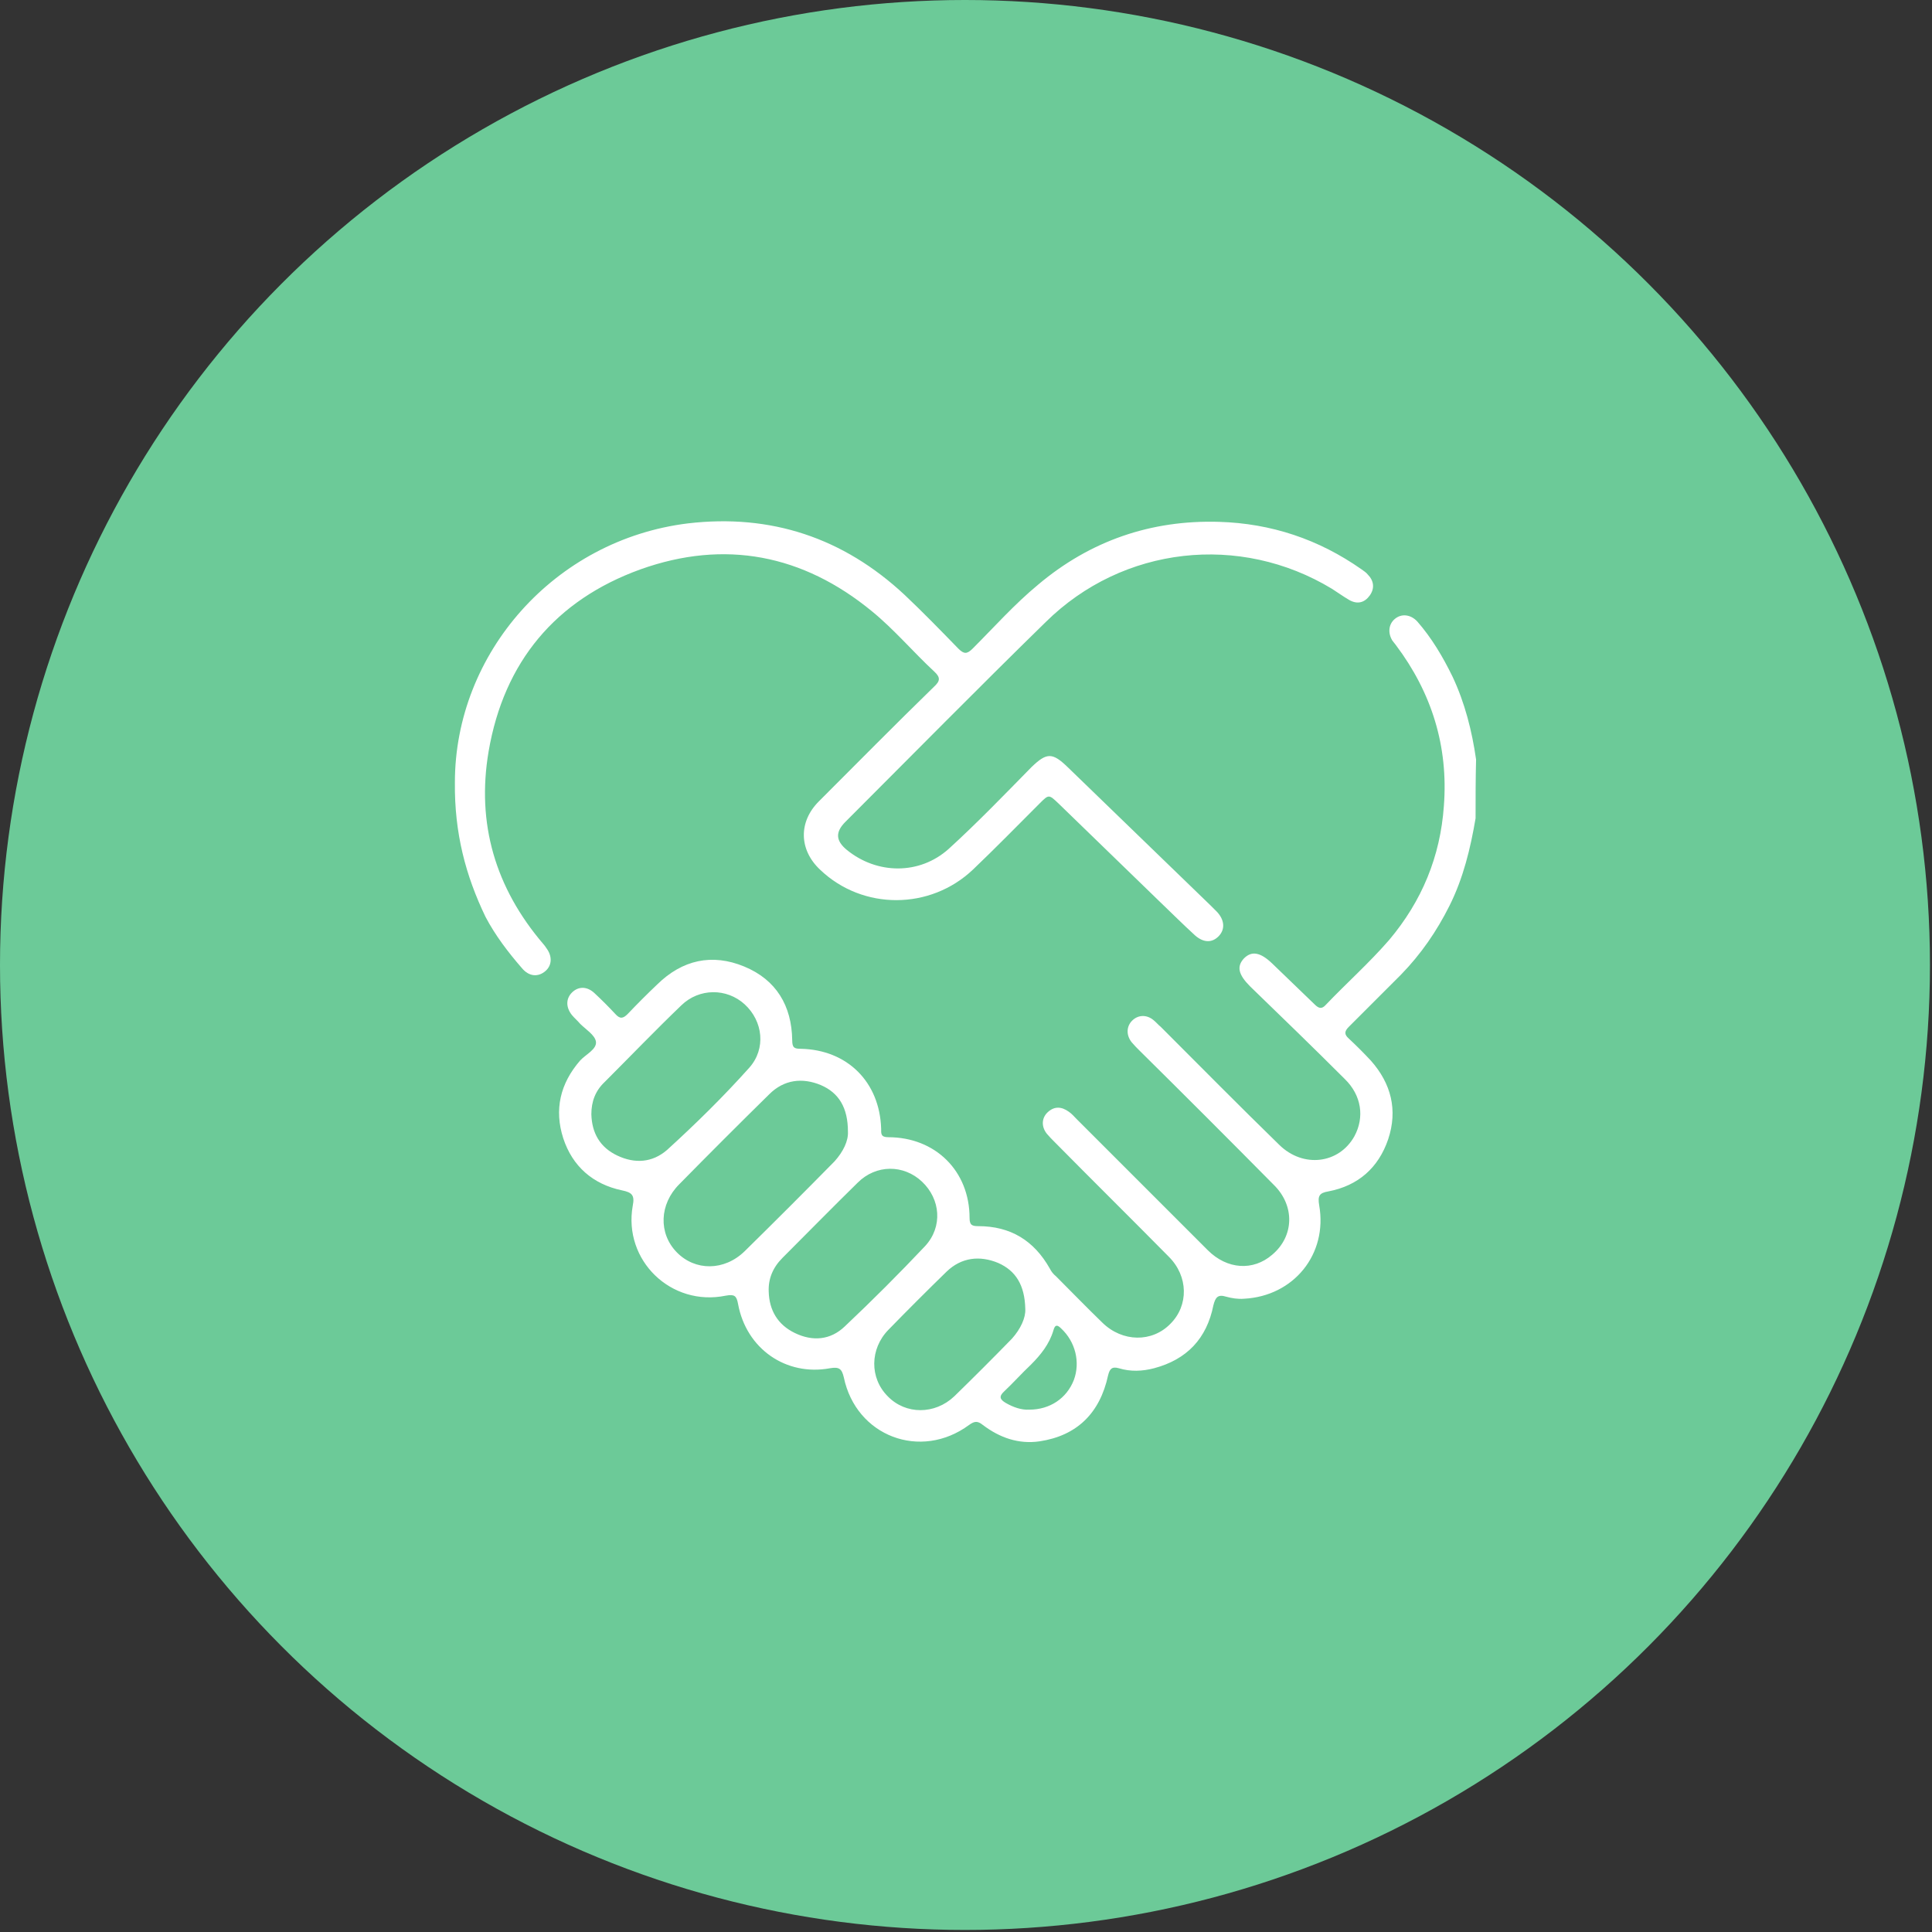 <?xml version="1.0" encoding="utf-8"?>
<!-- Generator: Adobe Illustrator 25.2.1, SVG Export Plug-In . SVG Version: 6.00 Build 0)  -->
<svg version="1.1" id="Layer_1" xmlns="http://www.w3.org/2000/svg" xmlns:xlink="http://www.w3.org/1999/xlink" x="0px" y="0px"
	 viewBox="0 0 378 378" style="enable-background:new 0 0 378 378;" xml:space="preserve">
<rect x="0" y="0" width="378" height="378" fill="#333333" stroke="none"/>
<style type="text/css">
	.st0{fill:#6CCA98;}
	.st1{fill:#FFFFFF;}
</style>
<g>
	<g>
		<circle class="st0" cx="188.8" cy="188.8" r="188.8"/>
	</g>
</g>
<g>
	<path class="st1" d="M288.7,160.1c-1,5.9-2.4,11.7-5.1,17.1c-2.5,5-5.6,9.5-9.5,13.5c-3.4,3.4-6.8,6.8-10.2,10.2
		c-0.9,0.9-0.9,1.5,0,2.3c1.5,1.4,2.9,2.8,4.3,4.3c4,4.5,5.3,9.7,3.4,15.4c-1.9,5.6-5.9,9.1-11.7,10.2c-1.8,0.3-2.1,0.9-1.8,2.7
		c1.7,9.6-5,17.8-14.7,18.3c-1.2,0.1-2.4-0.1-3.5-0.4c-1.6-0.5-2.1,0.1-2.5,1.7c-1.3,6.5-5.2,10.6-11.6,12.3c-2.3,0.6-4.6,0.7-6.9,0
		c-1.4-0.4-1.8,0.2-2.1,1.4c-1.6,7.4-6.1,11.8-13.4,12.9c-4.1,0.6-7.8-0.7-11.1-3.2c-1-0.8-1.6-0.8-2.7,0c-9.5,7-22.1,2.2-24.5-9.3
		c-0.4-1.7-0.9-2.1-2.7-1.8c-8.6,1.6-16.4-3.8-18-12.6c-0.3-1.6-0.7-1.9-2.4-1.6c-10.7,2.2-20.1-6.9-18.2-17.6c0.4-2-0.1-2.6-2.1-3
		c-5.7-1.2-9.7-4.7-11.5-10.2c-1.8-5.6-0.6-10.7,3.3-15.2c1.1-1.2,3.3-2.2,3.1-3.7c-0.2-1.3-2-2.4-3.1-3.5c-0.5-0.6-1.1-1.1-1.6-1.7
		c-1.2-1.5-1.2-3.2,0-4.4c1.2-1.2,2.9-1.3,4.4,0.1c1.4,1.3,2.8,2.7,4.1,4.1c0.9,1,1.5,0.9,2.4,0c1.9-2,3.8-3.9,5.8-5.8
		c4.9-4.8,10.7-6.1,17-3.5c6.3,2.6,9.3,7.7,9.4,14.4c0,1.5,0.4,1.7,1.7,1.7c9.1,0.2,15.4,6.5,15.7,15.6c0,1-0.1,1.7,1.4,1.7
		c9.2,0,15.9,6.6,15.9,15.8c0,1.4,0.5,1.6,1.7,1.6c6.3,0,10.9,2.8,14,8.3c0.3,0.6,0.7,1.1,1.2,1.5c3,3,6,6.1,9.1,9.1
		c3.9,3.8,9.7,3.9,13.3,0.2c3.6-3.6,3.5-9.3-0.3-13.1c-7.4-7.5-15-15-22.4-22.5c-0.5-0.5-1-1-1.5-1.6c-1.1-1.4-1-3.1,0.2-4.2
		c1.3-1.2,2.7-1.1,4.1-0.1c0.6,0.4,1.1,1,1.6,1.5c8.5,8.5,17.1,17.1,25.6,25.6c3.8,3.8,8.9,4.1,12.6,0.9c4.3-3.6,4.5-9.6,0.3-13.7
		c-8.7-8.8-17.5-17.6-26.3-26.3c-0.5-0.5-1-1-1.5-1.6c-1.1-1.4-1-3.1,0.1-4.2c1.2-1.2,2.9-1.2,4.2-0.1c0.5,0.4,0.9,0.9,1.4,1.3
		c7.7,7.7,15.4,15.5,23.2,23.1c4.7,4.6,11.7,3.7,14.7-1.7c2-3.7,1.4-8-1.9-11.2c-6.1-6.1-12.3-12.1-18.5-18.1
		c-2.3-2.3-2.7-3.9-1.2-5.5c1.5-1.5,3.2-1.2,5.5,1c2.8,2.7,5.5,5.3,8.3,8c0.8,0.8,1.4,1,2.2,0.1c4.1-4.3,8.5-8.2,12.4-12.7
		c6.4-7.6,10-16.3,10.7-26.2c0.9-11.7-2.4-22.2-9.4-31.5c-0.2-0.3-0.5-0.6-0.7-0.9c-0.9-1.5-0.7-3.2,0.5-4.2
		c1.3-1.1,3.1-0.9,4.4,0.5c2.8,3.2,5,6.9,6.9,10.8c2.4,5.1,3.8,10.6,4.6,16.2C288.7,152.3,288.7,156.2,288.7,160.1z M165.9,221.4
		c0-4.7-1.8-7.6-5.3-9.1c-3.6-1.5-7.2-1.1-10.1,1.8c-5.9,5.8-11.8,11.7-17.6,17.6c-3.9,3.9-4.1,9.6-0.5,13.3
		c3.6,3.7,9.3,3.7,13.3-0.2c5.9-5.8,11.8-11.7,17.6-17.6C165,225.3,166,223.2,165.9,221.4z M150.4,252.7c0.1,3.7,1.8,6.5,5.1,8.1
		c3.5,1.7,7,1.4,9.8-1.3c5.4-5.1,10.6-10.3,15.7-15.7c3.5-3.8,3-9.2-0.6-12.6c-3.6-3.4-9-3.4-12.6,0.2c-5,4.9-9.8,9.8-14.7,14.7
		C151.2,248,150.3,250.2,150.4,252.7z M115.7,218c0.1,3.7,1.7,6.5,5.1,8.1c3.4,1.6,6.8,1.4,9.7-1.1c5.6-5.1,11-10.4,16.1-16.1
		c3.3-3.7,2.7-9.1-0.9-12.4c-3.5-3.2-8.9-3.2-12.4,0.2c-5.1,4.9-10,10-15,15C116.5,213.4,115.7,215.5,115.7,218z M200.6,256.1
		c-0.1-4.7-1.9-7.5-5.3-9c-3.6-1.5-7.2-1.1-10.1,1.7c-3.9,3.8-7.7,7.6-11.4,11.4c-3.6,3.7-3.7,9.4-0.1,13c3.5,3.6,9.2,3.6,13,0
		c3.8-3.7,7.6-7.5,11.3-11.3C199.7,260,200.7,257.8,200.6,256.1z M201.4,275.8c4,0,7.3-2.2,8.7-5.8c1.3-3.5,0.3-7.5-2.5-10.1
		c-0.8-0.8-1.2-0.7-1.5,0.4c-0.8,2.7-2.5,4.8-4.4,6.7c-1.8,1.7-3.4,3.5-5.2,5.2c-1.1,1-0.9,1.6,0.3,2.3
		C198.2,275.3,199.8,275.9,201.4,275.8z"/>
	<path class="st1" d="M89,153.1c0-25.3,19.5-47.5,45.6-50.7c16.2-1.9,30.4,2.8,42.4,14c3.6,3.4,7,6.9,10.5,10.5
		c1.1,1.1,1.7,1.1,2.8,0c4.2-4.2,8.2-8.7,12.8-12.5c10.2-8.6,22.1-12.7,35.4-12.3c10.2,0.3,19.5,3.4,27.9,9.3c0.4,0.3,0.9,0.6,1.2,1
		c1.2,1.2,1.4,2.7,0.4,4.1c-1,1.4-2.4,1.8-4,0.9c-1.2-0.7-2.3-1.5-3.4-2.2c-18-10.9-40.9-8.4-56,6.5c-13.2,12.9-26.1,26-39.2,39.1
		c-2,2-1.9,3.7,0.3,5.5c5.9,4.8,14.2,4.9,19.9-0.2c5.6-5.1,10.9-10.6,16.2-16c3-2.9,4.1-2.9,7.1,0c9.3,9,18.7,18.1,28,27.1
		c0.4,0.4,0.8,0.8,1.2,1.2c1.5,1.6,1.6,3.4,0.4,4.7c-1.3,1.4-3,1.4-4.7-0.1c-2.3-2.1-4.5-4.3-6.8-6.5c-6.6-6.4-13.2-12.8-19.9-19.3
		c-1.9-1.8-1.9-1.8-3.7,0c-4.3,4.3-8.6,8.7-13,12.9c-8.4,8-21.6,8-29.9,0.1c-4.2-3.9-4.3-9.4-0.3-13.4c7.5-7.5,14.9-15,22.5-22.4
		c1.2-1.1,1.4-1.8,0.1-3c-4.1-3.8-7.8-8.2-12.2-11.8c-13.5-11.1-28.8-14.1-45.3-8.2c-16.6,6-26.7,18.1-29.7,35.6
		c-2.4,14.1,1.3,26.7,10.7,37.7c0.2,0.2,0.4,0.5,0.6,0.8c1.2,1.6,1.1,3.4-0.2,4.5c-1.4,1.2-3.2,1.1-4.6-0.6c-2.7-3.1-5.2-6.4-7.1-10
		C91.1,171.3,88.9,163,89,153.1z"/>
</g>
</svg>
